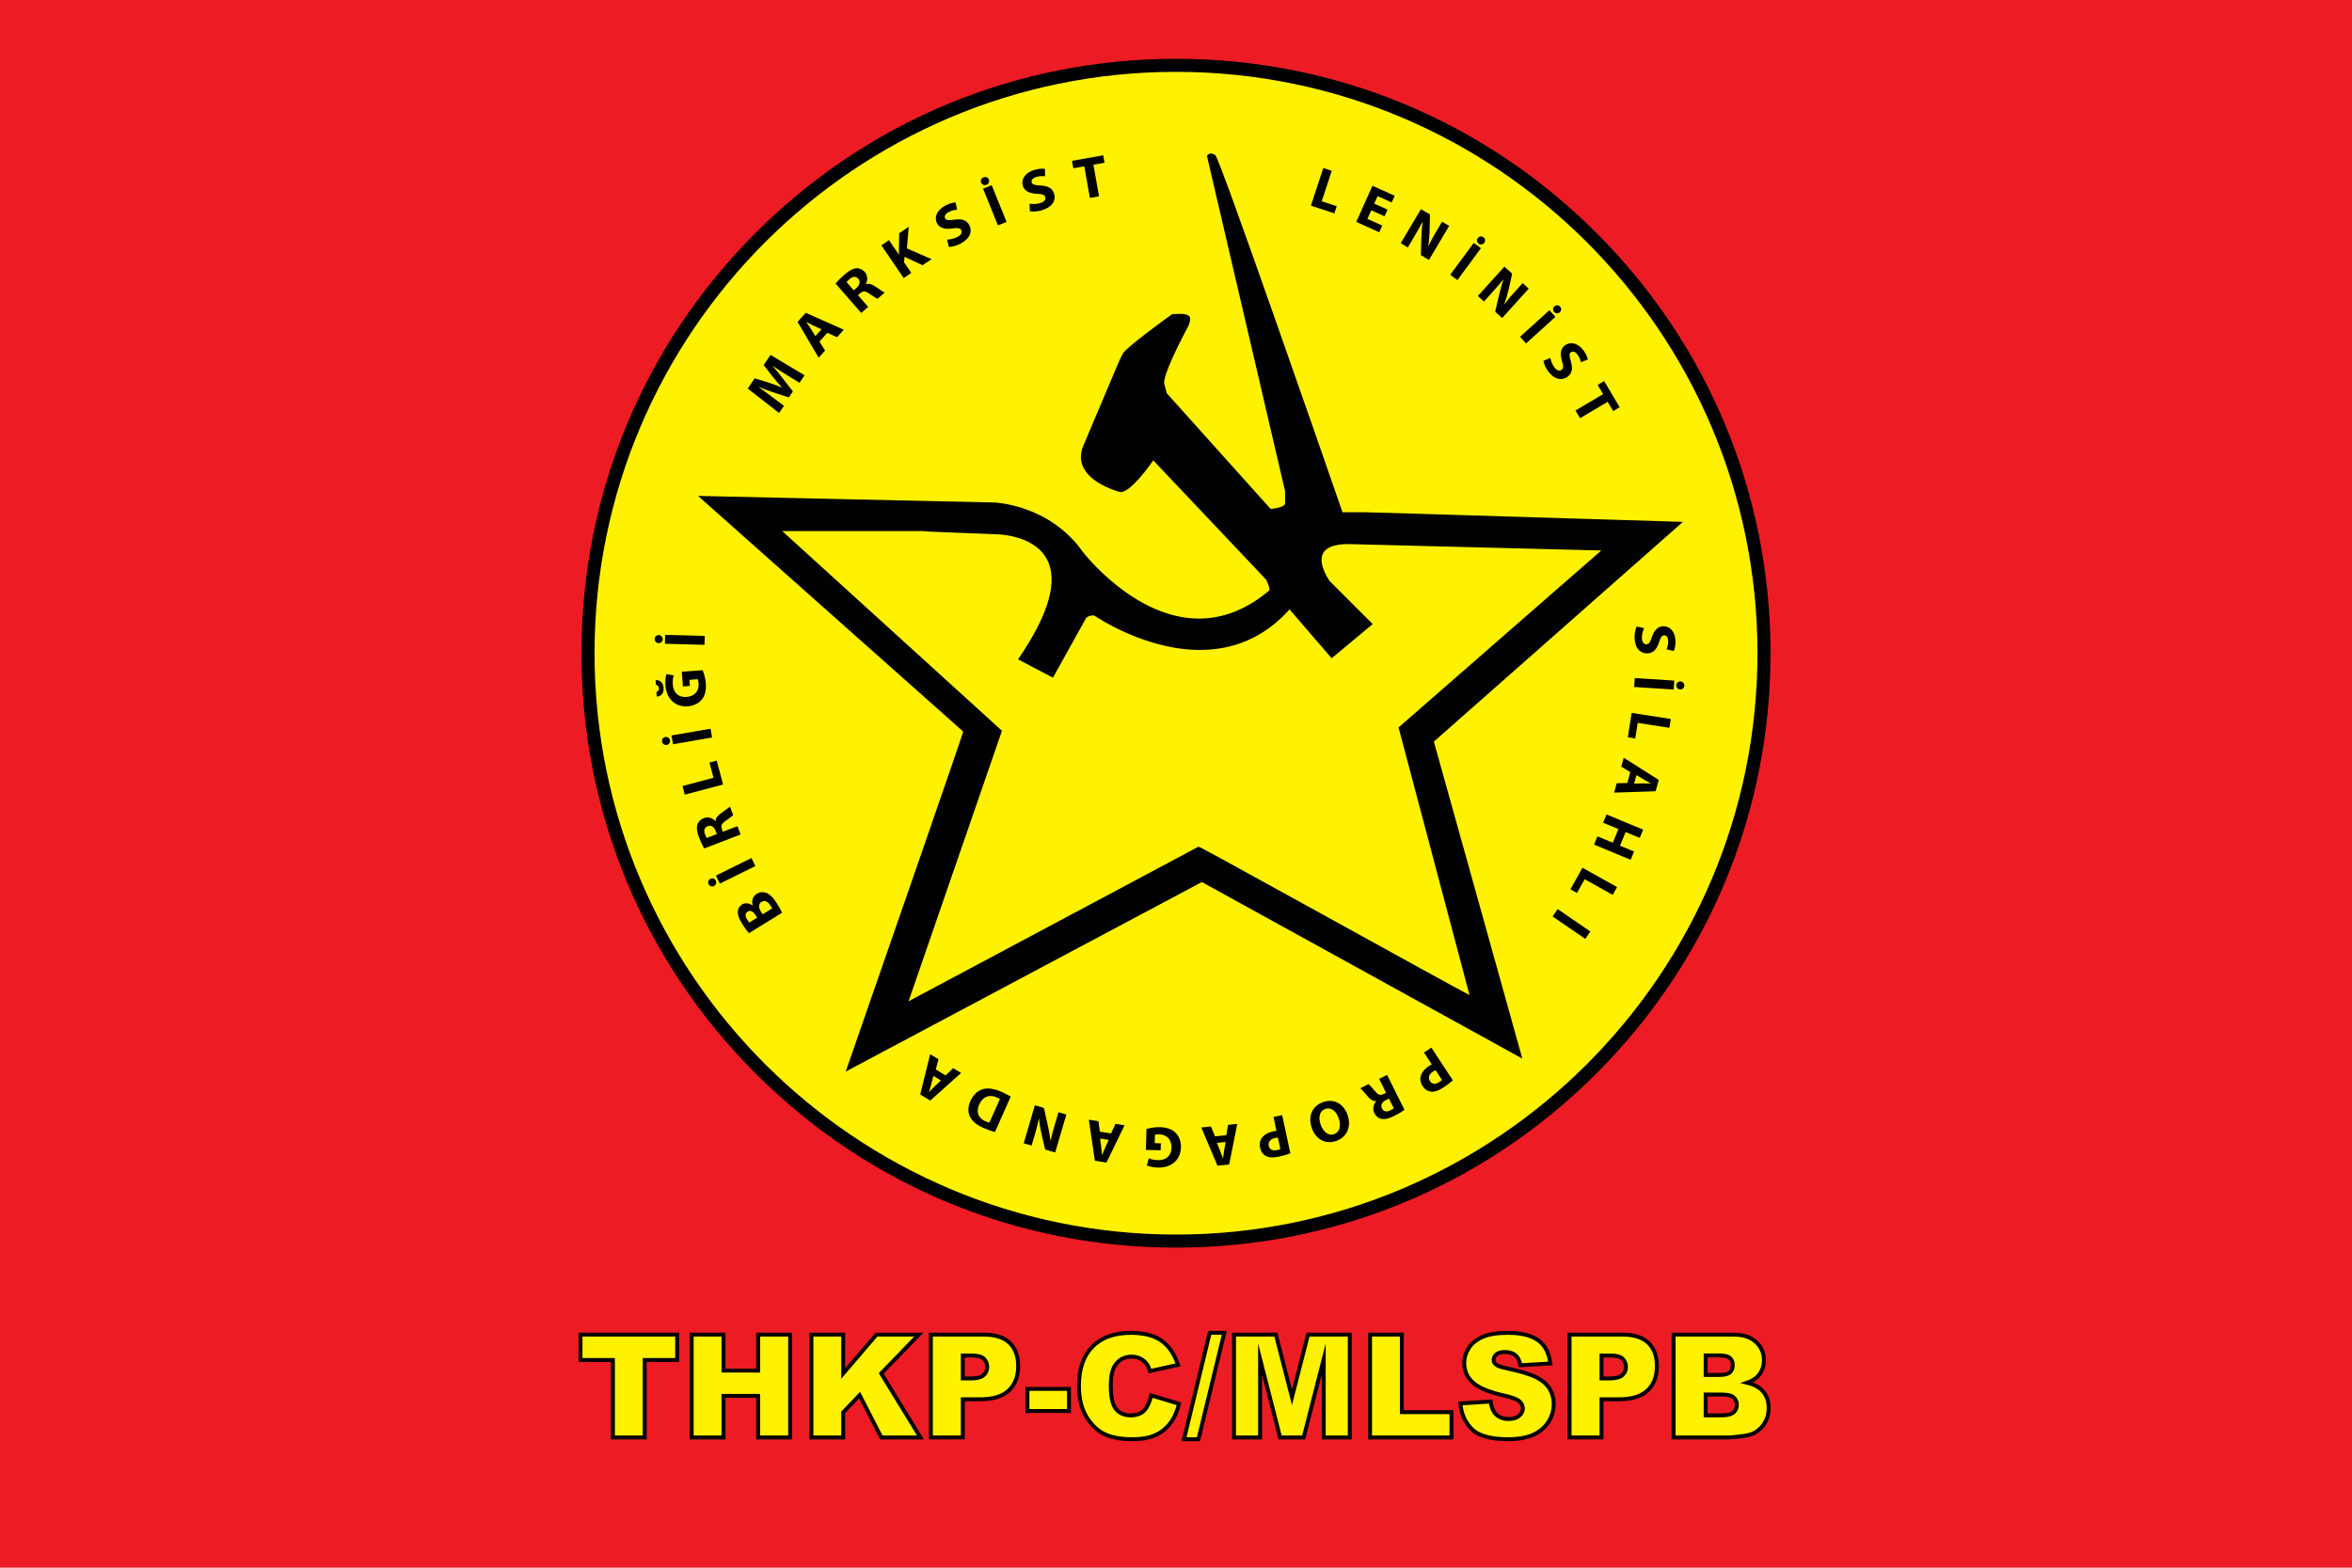 <?xml version="1.0" encoding="utf-8"?>
<!-- Generator: Adobe Illustrator 15.0.0, SVG Export Plug-In . SVG Version: 6.00 Build 0)  -->
<!DOCTYPE svg PUBLIC "-//W3C//DTD SVG 1.1//EN" "http://www.w3.org/Graphics/SVG/1.1/DTD/svg11.dtd">
<svg version="1.1" id="Layer_1" xmlns="http://www.w3.org/2000/svg" xmlns:xlink="http://www.w3.org/1999/xlink" x="0px" y="0px"
	 width="900px" height="600px" viewBox="50.5 0.5 900 600" enable-background="new 50.5 0.5 900 600" xml:space="preserve">
<rect x="50.5" y="0.5" fill="#ED1C24" width="900" height="600"/>
<g>
	<g>
		<circle fill="#FFF200" cx="500.5" cy="250.5" r="225"/>
		<path d="M500.5,478c-60.768,0-117.897-23.664-160.867-66.635C296.664,368.397,273,311.268,273,250.5
			c0-60.769,23.664-117.897,66.633-160.867C382.602,46.664,439.732,23,500.5,23s117.897,23.664,160.866,66.633
			C704.337,132.603,728,189.733,728,250.5s-23.663,117.896-66.634,160.865C618.397,454.336,561.267,478,500.5,478z M500.5,28
			C377.813,28,278,127.813,278,250.5C278,373.187,377.813,473,500.5,473C623.187,473,723,373.187,723,250.5
			C723,127.813,623.187,28,500.5,28z"/>
	</g>
	<g>
		<path fill="#010101" d="M598.604,284.167l33.616,120.476l-121.823-67.128L375.002,409.59c0,0,44.649-128.428,44.649-129.255
			l-100.69-89.503l111.878,2.485c0,0,20.744,0.467,33.563,18.646c0,0,35.014,46.201,72.1,14.917c0.948-0.8-1.05-4.843-1.242-4.972
			l-43.51-45.994c0,0-8.469,12.431-12.431,12.431c0,0-19.346-4.817-13.674-17.403l13.674-32.319c0.079-0.167,0-0.078,1.243-2.486
			c1.243-2.409,18.646-14.917,18.646-14.917c1.243,0,6.214-0.569,6.216,1.243c0.003,1.812-1.178,3.573-1.243,3.729
			c0,0-9.22,17.093-8.701,21.133l1.036,3.937l39.985,44.544c0,0,6.117-0.369,6.217-2.486c0.096-2.116,0-3.729,0-4.973
			L512.885,60.307c0,0,0.726-1.243,2.383,0c1.658,1.243,48.584,136.74,48.584,136.74c2.9,0,5.802,0,8.701,0
			c2.485,0,120.646,3.65,120.646,3.65L598.604,284.167 M509.154,325.086c0.829,0,103.591,57.182,104.42,57.182l-27.348-103.177
			l78.313-68.37c-0.828,0-98.203-2.486-98.203-2.486c-18.26,0.078-7.46,14.917-7.46,14.917l16.16,16.16l-14.916,12.433
			l-16.143-18.747l-1.261,1.343c-29.73,31.699-73.345,1.243-73.345,1.243c-2.691-0.208-3.61,1.125-3.729,1.243l-12.432,22.375
			l-12.431-6.526c32.735-48.066-8.702-48.169-8.702-48.169c-0.08-0.099-28.425-0.994-28.591-1.243c-1.243,0-54.955,0-54.955,0
			l84.789,77.072l-36.05,104.419L509.154,325.086z"/>
		<path d="M374.111,410.631l0.419-1.205c14.916-42.902,42.914-123.597,44.558-128.924l-101.476-90.201l113.239,2.517
			c0.21,0.006,21.145,0.683,33.961,18.858c0.184,0.242,19.681,25.573,44.48,25.573c9.385,0,18.432-3.617,26.888-10.751
			c0.468-0.395-0.813-3.603-1.272-4.235l-0.011-0.011l-43.084-45.546c-1.794,2.571-8.721,12.139-12.492,12.139l-0.121-0.015
			c-0.444-0.111-10.938-2.791-14.169-9.451c-1.285-2.648-1.23-5.557,0.16-8.645l13.669-32.309c0.094-0.218,0.208-0.485,1.259-2.521
			c1.263-2.444,17.009-13.807,18.8-15.094l0.131-0.094h0.161c0.186,0,0.457-0.013,0.782-0.029c0.514-0.023,1.157-0.056,1.821-0.056
			c1.124,0,4.109,0,4.111,1.828c0.003,1.708-0.927,3.312-1.231,3.839l-0.06,0.104c-2.557,4.739-9.066,17.673-8.657,20.855
			l0.993,3.756l39.742,44.273c2.276-0.174,5.457-0.896,5.509-1.994c0.065-1.458,0.04-2.651,0.018-3.704
			c-0.009-0.429-0.018-0.824-0.019-1.188L512.352,60.226l0.101-0.171c0.175-0.297,0.678-0.8,1.46-0.8
			c0.521,0,1.077,0.219,1.654,0.651c1.688,1.265,40.531,113.228,48.642,136.641h8.345c2.466,0,115.836,3.502,120.661,3.651
			l1.263,0.039l-95.306,84.099l33.853,121.32l-1.043-0.575l-121.586-66.997L374.111,410.631z M320.31,191.362l99.841,88.748v0.226
			c0,0.835-33.317,96.741-44.258,128.214l134.508-71.603l121.019,66.685L598.039,284l0.234-0.208l93.646-82.633
			c-12.738-0.395-117.056-3.612-119.367-3.612h-9.058l-0.116-0.336c-16.004-46.209-46.729-134.218-48.474-136.563
			c-0.333-0.237-0.698-0.394-0.993-0.394c-0.229,0-0.388,0.095-0.484,0.181l29.792,127.854v0.058c0,0.373,0.009,0.78,0.019,1.224
			c0.021,1.017,0.049,2.279-0.02,3.771c-0.113,2.443-5.589,2.896-6.687,2.963l-0.241,0.015l-40.227-44.813l-1.067-4.053
			c-0.545-4.217,8.365-20.793,8.744-21.497c0,0.001-0.001,0.001-0.001,0.001s0.034-0.064,0.088-0.156
			c0.271-0.469,1.1-1.897,1.098-3.336c0-0.195-0.227-0.829-3.111-0.829c-0.646,0-1.273,0.031-1.773,0.055
			c-0.259,0.014-0.485,0.023-0.665,0.028c-6.96,5.006-17.501,12.971-18.367,14.649c-1.034,2.003-1.147,2.268-1.195,2.381
			l-13.706,32.391c-1.269,2.814-1.326,5.438-0.178,7.805c2.902,5.987,12.584,8.674,13.451,8.903
			c3.061-0.113,9.658-8.836,11.958-12.211l0.35-0.513l43.937,46.444l-0.005,0.003c0.462,0.521,1.557,3.019,1.633,4.381
			c0.033,0.604-0.109,1.047-0.428,1.313c-8.642,7.29-17.903,10.986-27.531,10.986c-25.301,0-45.092-25.724-45.289-25.983
			c-12.527-17.768-32.972-18.443-33.176-18.449L320.31,191.362z M396.388,385.794l36.357-105.312l-85.502-77.72l56.548,0.048
			c1.516,0.167,11.885,0.551,18.848,0.81c6.721,0.249,8.765,0.323,9.444,0.419v-0.033c0.597,0.001,14.67,0.151,19.908,10.086
			c4.498,8.53,0.971,21.449-10.479,38.401l11.502,6.039l12.278-22.062c1-1.167,2.47-1.41,3.527-1.41
			c0.188,0,0.386,0.007,0.593,0.023l0.136,0.01l0.112,0.078c0.188,0.131,18.986,13.085,39.949,13.085c0.003,0,0.003,0,0.006,0
			c12.851-0.001,23.864-4.799,32.738-14.26l1.641-1.748l16.186,18.795l14.118-11.767l-15.773-15.772
			c-0.255-0.34-5.021-6.979-2.671-11.617c1.384-2.732,4.91-4.13,10.481-4.153c0.987,0.025,97.34,2.485,98.205,2.486l1.33,0.002
			l-79.082,69.04l27.436,103.504h-0.649c-0.435,0-6.652-3.373-52.45-28.653c-24.327-13.428-49.457-27.3-51.94-28.477
			L396.388,385.794z M349.83,203.763l84.076,76.423l-35.742,103.528l110.865-59.128h0.125c0.436,0,6.653,3.373,52.451,28.652
			c22.794,12.582,46.293,25.554,51.207,28.106l-27.148-102.427l0.233-0.204l77.344-67.522c-11.366-0.272-93.201-2.361-96.917-2.457
			c-5.149,0.022-8.379,1.235-9.579,3.605c-2.075,4.1,2.491,10.454,2.537,10.518l16.496,16.488l-15.714,13.097l-16.102-18.697
			l-0.881,0.938c-9.068,9.67-20.329,14.575-33.467,14.576c-0.001,0-0.004,0-0.006,0c-20.416,0.001-38.771-12.08-40.405-13.185
			c-0.133-0.009-0.261-0.013-0.385-0.013c-0.849,0-2.016,0.183-2.756,1.046l-12.649,22.765l-13.36-7.015l0.316-0.463
			c11.474-16.849,15.087-29.577,10.739-37.832c-4.954-9.402-18.89-9.556-19.029-9.557l-0.255-0.022
			c-0.905-0.057-4.957-0.207-9.225-0.364c-14.546-0.538-18.132-0.689-19.11-0.874v0.018H349.83z"/>
	</g>
	<g>
		<path d="M337.071,357.662c-0.607-0.684-1.688-2.133-2.596-3.606c-1.1-1.781-1.601-2.979-1.636-4.279
			c-0.075-1.195,0.414-2.371,1.602-3.104c1.13-0.697,2.598-0.678,4.051,0.436l0.038-0.022c-0.528-1.711-0.07-3.499,1.576-4.518
			c1.188-0.73,2.438-0.763,3.585-0.359c1.326,0.478,2.717,1.787,4.3,4.354c0.886,1.438,1.452,2.568,1.758,3.278L337.071,357.662z
			 M340.227,351.723l-0.591-0.957c-0.957-1.552-2.087-1.967-3.042-1.376c-0.978,0.603-1.034,1.669-0.22,2.99
			c0.402,0.65,0.665,0.99,0.847,1.197L340.227,351.723z M345.952,348.189c-0.138-0.311-0.351-0.655-0.658-1.153
			c-0.814-1.32-2.053-2.171-3.413-1.332c-1.282,0.792-1.078,2.278-0.182,3.734l0.615,0.996L345.952,348.189z"/>
		<path d="M323.726,339.611c-0.786,0.39-1.701,0.063-2.089-0.725c-0.38-0.767-0.064-1.65,0.723-2.039
			c0.727-0.358,1.661-0.093,2.049,0.692C324.798,338.326,324.452,339.251,323.726,339.611z M324.438,335.618l13.593-6.721
			l1.516,3.065l-13.592,6.721L324.438,335.618z"/>
		<path d="M319.939,325.234c-0.563-0.965-1.27-2.429-1.931-4.149c-0.806-2.102-1.056-3.69-0.645-5.006
			c0.342-1.118,1.173-1.968,2.474-2.468c1.785-0.685,3.517,0.12,4.425,1.17l0.063-0.023c0.021-1.141,0.734-2.041,1.899-2.897
			c1.446-1.062,3.134-2.189,3.576-2.673l1.257,3.275c-0.341,0.371-1.337,1.163-2.926,2.23c-1.632,1.084-1.861,1.87-1.375,3.201
			l0.362,0.944l5.565-2.137l1.217,3.172L319.939,325.234z M324.812,319.726l-0.483-1.26c-0.613-1.597-1.772-2.234-3.012-1.76
			c-1.282,0.491-1.615,1.632-1.051,3.102c0.298,0.777,0.51,1.202,0.661,1.409L324.812,319.726z"/>
		<path d="M312.529,304.637l-0.877-3.306l11.871-3.152l-1.548-5.826l2.782-0.74l2.426,9.131L312.529,304.637z"/>
		<path d="M305.632,285.606c-0.863,0.149-1.648-0.423-1.798-1.288c-0.146-0.843,0.408-1.601,1.273-1.751
			c0.799-0.137,1.619,0.384,1.769,1.249C307.026,284.681,306.431,285.469,305.632,285.606z M307.45,281.981l14.948-2.583
			l0.582,3.371l-14.947,2.582L307.45,281.981z"/>
		<path d="M301.688,265.302c0.489-0.103,1.005-0.456,0.937-1.398c-0.066-0.942-0.587-1.267-1.135-1.34l-0.126-1.75
			c1.642-0.074,2.901,0.806,3.058,2.96c0.159,2.199-0.966,3.185-2.601,3.348L301.688,265.302z M319.365,257.007
			c0.438,1.029,1.074,2.991,1.219,4.988c0.199,2.761-0.353,4.81-1.575,6.297c-1.226,1.465-3.146,2.37-5.368,2.53
			c-5.028,0.342-8.167-3.109-8.525-8.069c-0.141-1.953,0.132-3.484,0.414-4.25l2.813,0.518c-0.321,0.858-0.518,1.89-0.397,3.549
			c0.206,2.852,1.957,4.913,5.257,4.675c3.142-0.228,4.817-2.333,4.614-5.14c-0.056-0.764-0.189-1.385-0.321-1.646l-3.187,0.229
			l0.168,2.334l-2.67,0.193l-0.407-5.634L319.365,257.007z"/>
		<path d="M302.522,246.656c-0.877-0.023-1.532-0.739-1.508-1.617c0.023-0.855,0.717-1.488,1.594-1.464
			c0.811,0.022,1.512,0.694,1.487,1.571C304.071,246.024,303.332,246.679,302.522,246.656z M305.02,243.462l15.16,0.422
			l-0.096,3.419l-15.16-0.422L305.02,243.462z"/>
	</g>
	<g>
		<path d="M606.438,413.975c-0.785,0.729-1.953,1.658-3.703,2.805c-1.768,1.16-3.25,1.648-4.541,1.526
			c-1.247-0.097-2.464-0.805-3.279-2.047c-0.813-1.241-1.122-2.572-0.808-3.774c0.387-1.545,1.552-2.928,3.244-4.038
			c0.377-0.247,0.728-0.45,1.027-0.565l-2.985-4.553l2.84-1.862L606.438,413.975z M599.822,410.08
			c-0.281,0.104-0.576,0.271-1.01,0.555c-1.523,1-1.959,2.388-1.119,3.667c0.766,1.167,2.03,1.332,3.479,0.382
			c0.563-0.37,0.934-0.667,1.104-0.859L599.822,410.08z"/>
		<path d="M587.934,425.288c-0.905,0.653-2.295,1.496-3.945,2.318c-2.015,1.002-3.573,1.402-4.921,1.119
			c-1.146-0.234-2.071-0.979-2.691-2.229c-0.854-1.712-0.217-3.511,0.74-4.516l-0.029-0.06c-1.139,0.088-2.103-0.537-3.065-1.615
			c-1.195-1.339-2.479-2.91-3.002-3.304l3.141-1.564c0.401,0.303,1.286,1.22,2.501,2.7c1.234,1.521,2.038,1.673,3.316,1.061
			l0.906-0.45l-2.657-5.335l3.041-1.515L587.934,425.288z M581.986,420.965l-1.209,0.602c-1.529,0.763-2.054,1.979-1.462,3.167
			c0.61,1.229,1.777,1.451,3.188,0.749c0.745-0.371,1.147-0.622,1.34-0.793L581.986,420.965z"/>
		<path d="M552.479,432.278c-1.647-4.716,0.191-8.527,4.397-9.996c4.227-1.477,7.854,0.855,9.284,4.955
			c1.499,4.291-0.143,8.464-4.349,9.934C557.416,438.704,553.865,436.25,552.479,432.278z M562.766,428.495
			c-0.987-2.824-2.994-4.342-5.162-3.585c-2.188,0.765-2.714,3.284-1.741,6.066c0.904,2.592,2.887,4.378,5.118,3.6
			C563.189,433.806,563.735,431.278,562.766,428.495z"/>
		<path d="M544.264,441.924c-0.996,0.396-2.42,0.84-4.467,1.277c-2.067,0.443-3.626,0.362-4.785-0.218
			c-1.128-0.54-2.008-1.641-2.318-3.092c-0.312-1.452-0.118-2.805,0.609-3.813c0.918-1.301,2.504-2.169,4.482-2.593
			c0.44-0.094,0.842-0.157,1.163-0.157l-1.141-5.322l3.321-0.712L544.264,441.924z M539.5,435.904
			c-0.301-0.005-0.636,0.043-1.142,0.152c-1.78,0.381-2.688,1.519-2.367,3.015c0.292,1.364,1.412,1.977,3.105,1.612
			c0.66-0.142,1.112-0.285,1.341-0.402L539.5,435.904z"/>
		<path d="M519.739,434.983l0.692-3.979l3.517-0.347l-3.105,15.543l-4.478,0.44l-6.188-14.629l3.694-0.363l1.546,3.759
			L519.739,434.983z M516.161,437.911l1.255,3.109c0.357,0.869,0.736,1.963,1.049,2.836l0.045-0.005
			c0.136-0.917,0.247-2.081,0.407-2.979l0.581-3.29L516.161,437.911z"/>
		<path d="M489.2,432.612c1.067-0.331,3.083-0.771,5.085-0.717c2.768,0.075,4.75,0.827,6.109,2.192
			c1.335,1.363,2.046,3.363,1.986,5.591c-0.159,5.038-3.905,7.817-8.875,7.684c-1.957-0.054-3.455-0.477-4.188-0.835l0.795-2.746
			c0.823,0.404,1.827,0.702,3.491,0.747c2.858,0.078,5.083-1.46,5.172-4.767c0.086-3.149-1.844-5.025-4.656-5.103
			c-0.765-0.021-1.396,0.053-1.67,0.157l-0.087,3.194l2.34,0.063l-0.071,2.678l-5.647-0.154L489.2,432.612z"/>
		<path d="M475.651,434.305l1.671-3.678l3.49,0.549l-6.911,14.266l-4.446-0.699l-2.313-15.715l3.667,0.576l0.552,4.027
			L475.651,434.305z M471.451,436.24l0.436,3.326c0.126,0.931,0.219,2.084,0.301,3.008l0.044,0.007
			c0.362-0.854,0.763-1.952,1.143-2.78l1.389-3.039L471.451,436.24z"/>
		<path d="M458.544,427.056l-4.276,14.545l-3.842-1.13l-1.454-6.219c-0.413-1.786-0.722-3.847-0.908-5.684l-0.044-0.013
			c-0.37,1.978-0.882,3.961-1.53,6.161l-1.244,4.229l-3.021-0.889l4.276-14.544l3.453,1.016l1.458,6.524
			c0.406,1.808,0.825,3.971,1.016,5.878l0.086,0.025c0.463-1.975,1.022-4.036,1.721-6.41l1.288-4.381L458.544,427.056z"/>
		<path d="M431.22,433.783c-1.234-0.327-2.789-0.87-4.352-1.563c-2.651-1.179-4.158-2.439-5.037-4.011
			c-0.963-1.708-1.108-3.816-0.021-6.263c1.18-2.65,2.958-4.051,4.774-4.598c1.998-0.563,4.495-0.145,7.208,1.063
			c1.623,0.723,2.75,1.347,3.464,1.785L431.22,433.783z M433.111,421.111c-0.24-0.181-0.692-0.381-1.063-0.546
			c-2.848-1.29-5.411-0.56-6.883,2.75c-1.278,2.877-0.27,5.146,2.443,6.354c0.679,0.302,1.18,0.45,1.474,0.508L433.111,421.111z"/>
		<path d="M412.307,412.089l2.938-2.771l3.021,1.829l-11.801,10.585l-3.85-2.331l3.813-15.421l3.176,1.923l-1.016,3.938
			L412.307,412.089z M407.686,412.289l-0.858,3.242c-0.233,0.91-0.586,2.013-0.858,2.898l0.037,0.022
			c0.659-0.652,1.445-1.519,2.111-2.142l2.438-2.286L407.686,412.289z"/>
	</g>
	<g>
		<path d="M679.625,240.899c-0.446,0.913-0.879,2.365-0.838,3.827c0.045,1.574,0.722,2.388,1.71,2.361
			c0.943-0.028,1.465-0.762,2.042-2.602c0.828-2.544,2.177-4.248,4.381-4.309c2.586-0.073,4.604,2.053,4.703,5.606
			c0.05,1.73-0.255,2.977-0.655,3.889l-2.766-0.688c0.275-0.593,0.672-1.708,0.631-3.168c-0.042-1.483-0.76-2.184-1.522-2.163
			c-0.968,0.026-1.371,0.871-2.059,2.871c-0.913,2.703-2.272,3.979-4.408,4.04c-2.542,0.072-4.755-1.802-4.872-5.961
			c-0.049-1.731,0.376-3.454,0.823-4.32L679.625,240.899z"/>
		<path d="M690.951,264.4l-15.134-0.964l0.218-3.414l15.136,0.965L690.951,264.4z M693.563,261.299
			c0.875,0.056,1.505,0.794,1.449,1.67c-0.056,0.853-0.771,1.461-1.646,1.406c-0.809-0.052-1.484-0.749-1.43-1.625
			C691.992,261.875,692.755,261.247,693.563,261.299z"/>
		<path d="M689.83,275.676l-0.525,3.379l-12.139-1.888l-0.928,5.958l-2.846-0.443l1.453-9.338L689.83,275.676z"/>
		<path d="M674.351,295.997l-3.467-2.075l0.937-3.406l13.4,8.472l-1.194,4.339l-15.877,0.533l0.984-3.581l4.063-0.095
			L674.351,295.997z M675.803,300.388l3.354-0.059c0.939-0.021,2.097,0.018,3.023,0.039l0.013-0.044
			c-0.809-0.456-1.854-0.977-2.637-1.449l-2.863-1.722L675.803,300.388z"/>
		<path d="M677.941,321.188l-5.382-2.232l-2.165,5.217l5.383,2.231l-1.31,3.16l-14.009-5.813l1.312-3.158l5.86,2.432l2.164-5.217
			l-5.86-2.432l1.311-3.158l14.007,5.811L677.941,321.188z"/>
		<path d="M669.277,340.014l-1.669,2.987l-10.725-5.998l-2.944,5.265l-2.515-1.406l4.612-8.251L669.277,340.014z"/>
		<path d="M657.111,359.834l-12.507-8.575l1.934-2.821l12.509,8.576L657.111,359.834z"/>
	</g>
	<g>
		<path d="M556.854,64.801l3.25,1.067l-3.835,11.677l5.73,1.883l-0.898,2.737l-8.981-2.95L556.854,64.801z"/>
		<path d="M580.301,83.269l-5.092-2.28l-1.472,3.285l5.688,2.547l-1.148,2.566l-8.808-3.945l6.197-13.837l8.52,3.817l-1.149,2.565
			l-5.397-2.419l-1.288,2.875l5.092,2.281L580.301,83.269z"/>
		<path d="M586.496,93.583l7.741-13.037l3.443,2.044l-0.129,6.385c-0.042,1.833-0.252,3.907-0.525,5.732l0.039,0.022
			c0.849-1.825,1.835-3.62,3.007-5.593l2.251-3.791l2.708,1.607l-7.741,13.039l-3.095-1.839l0.2-6.684
			c0.054-1.852,0.182-4.052,0.471-5.947l-0.077-0.046c-0.938,1.799-1.988,3.66-3.253,5.788l-2.331,3.927L586.496,93.583z"/>
		<path d="M617.18,95.493l-9.004,12.204l-2.752-2.029l9.003-12.205L617.18,95.493z M615.983,91.618
			c0.521-0.707,1.482-0.835,2.189-0.313c0.688,0.506,0.813,1.438,0.291,2.144c-0.481,0.652-1.435,0.845-2.141,0.322
			C615.617,93.249,615.503,92.27,615.983,91.618z"/>
		<path d="M615.99,113.794l10.176-11.248l2.972,2.688l-1.396,6.235c-0.403,1.79-1.021,3.78-1.65,5.516l0.033,0.03
			c1.192-1.621,2.518-3.186,4.058-4.887l2.959-3.271l2.336,2.114l-10.177,11.248l-2.669-2.416l1.521-6.514
			c0.42-1.806,0.982-3.937,1.643-5.738l-0.066-0.06c-1.275,1.576-2.677,3.192-4.338,5.026l-3.065,3.388L615.99,113.794z"/>
		<path d="M645.689,121.764l-11.246,10.17l-2.294-2.537l11.247-10.17L645.689,121.764z M645.287,117.73
			c0.65-0.588,1.619-0.523,2.207,0.126c0.573,0.636,0.511,1.571-0.141,2.16c-0.6,0.543-1.572,0.542-2.16-0.107
			C644.605,119.258,644.686,118.273,645.287,117.73z"/>
		<path d="M643.76,137.496c0.161,1.003,0.647,2.438,1.524,3.608c0.945,1.26,1.968,1.534,2.759,0.94
			c0.756-0.567,0.756-1.466,0.167-3.303c-0.792-2.556-0.676-4.726,1.089-6.048c2.068-1.553,4.944-0.98,7.078,1.863
			c1.04,1.386,1.512,2.579,1.71,3.556l-2.655,1.035c-0.117-0.644-0.437-1.782-1.313-2.952c-0.892-1.188-1.881-1.346-2.492-0.886
			c-0.773,0.58-0.616,1.502-0.022,3.533c0.814,2.735,0.442,4.563-1.269,5.845c-2.033,1.525-4.922,1.272-7.42-2.057
			c-1.04-1.386-1.688-3.037-1.822-4.005L643.76,137.496z"/>
		<path d="M663.936,151.346l-2.09-3.521l2.478-1.47l5.945,10.024l-2.477,1.469l-2.112-3.56l-10.566,6.267l-1.744-2.942
			L663.936,151.346z"/>
	</g>
	<g>
		<path d="M351.481,143.966c-1.549-0.963-3.416-2.14-5.242-3.375l-0.027,0.039c1.315,1.51,2.737,3.263,3.869,4.763l3.828,4.904
			l-1.56,2.307l-5.791-1.881c-1.78-0.582-3.857-1.365-5.722-2.145l-0.025,0.039c1.656,1.205,3.543,2.594,5.057,3.729l4.603,3.479
			l-1.85,2.732l-12-9.329l2.662-3.936l5.059,1.557c1.742,0.558,3.571,1.229,5.24,1.934l0.053-0.078
			c-1.218-1.332-2.575-2.899-3.672-4.291l-3.245-4.199l2.622-3.877l13.036,7.797l-1.939,2.869L351.481,143.966z"/>
		<path d="M364.075,131.23l2.146,3.438l-2.458,2.732l-8.073-13.704l3.13-3.48l14.568,6.479l-2.583,2.873l-3.709-1.696
			L364.075,131.23z M364.842,126.54l-3.051-1.419c-0.856-0.394-1.882-0.937-2.708-1.363l-0.032,0.035
			c0.514,0.774,1.211,1.716,1.691,2.494l1.769,2.847L364.842,126.54z"/>
		<path d="M370.223,109.002c0.747-0.89,1.928-2.098,3.374-3.357c1.764-1.537,3.221-2.357,4.629-2.452
			c1.195-0.087,2.293,0.391,3.209,1.441c1.256,1.442,1.052,3.381,0.339,4.628l0.045,0.051c1.109-0.399,2.218-0.053,3.435,0.738
			c1.51,0.983,3.162,2.169,3.775,2.411l-2.752,2.396c-0.472-0.186-1.57-0.84-3.131-1.957c-1.591-1.15-2.428-1.077-3.555-0.126
			l-0.794,0.691l3.916,4.496l-2.663,2.321L370.223,109.002z M377.172,111.603l1.06-0.922c1.341-1.168,1.573-2.504,0.701-3.506
			c-0.902-1.035-2.115-0.933-3.352,0.144c-0.651,0.569-0.993,0.927-1.143,1.146L377.172,111.603z"/>
		<path d="M387.764,94.395l2.922-1.984l3.77,5.545l0.039-0.027c-0.039-0.681-0.033-1.337-0.025-1.995l0.108-6.167l3.639-2.472
			l-0.687,8.271l9.425,4.124l-3.426,2.328l-6.896-3.231l-0.204,2.07l2.781,4.095l-2.923,1.984L387.764,94.395z"/>
		<path d="M412.913,92.192c1.048-0.014,2.595-0.287,3.944-0.988c1.453-0.758,1.918-1.735,1.461-2.613
			c-0.438-0.838-1.351-0.972-3.322-0.654c-2.74,0.412-4.921-0.024-5.939-1.98c-1.196-2.294-0.089-5.08,3.189-6.788
			c1.599-0.832,2.896-1.127,3.923-1.182l0.564,2.803c-0.675,0.021-1.891,0.172-3.238,0.875c-1.37,0.714-1.711,1.678-1.356,2.356
			c0.446,0.857,1.412,0.837,3.582,0.544c2.927-0.409,4.713,0.234,5.7,2.13c1.177,2.256,0.391,5.101-3.448,7.101
			c-1.599,0.833-3.395,1.234-4.401,1.227L412.913,92.192z"/>
		<path d="M425.922,70.414c-0.33-0.813,0.091-1.71,0.937-2.054c0.824-0.333,1.707,0.038,2.036,0.852
			c0.304,0.75-0.056,1.672-0.9,2.015C427.147,71.568,426.226,71.165,425.922,70.414z M429.97,71.373l5.69,14.051l-3.297,1.334
			l-5.691-14.052L429.97,71.373z"/>
		<path d="M444.473,78.452c1.031,0.187,2.602,0.213,4.06-0.221c1.57-0.467,2.214-1.339,1.932-2.288
			c-0.27-0.906-1.141-1.211-3.137-1.274c-2.769-0.116-4.826-0.96-5.454-3.074c-0.736-2.48,0.88-5.004,4.424-6.058
			c1.729-0.514,3.058-0.558,4.076-0.413l0.021,2.857c-0.667-0.106-1.889-0.189-3.346,0.243c-1.479,0.44-2,1.322-1.78,2.056
			c0.275,0.928,1.228,1.091,3.413,1.217c2.95,0.154,4.582,1.126,5.19,3.175c0.725,2.438-0.589,5.082-4.738,6.314
			c-1.727,0.514-3.565,0.567-4.553,0.367L444.473,78.452z"/>
		<path d="M465.399,64.15l-4.194,0.744l-0.504-2.836l11.937-2.116l0.504,2.836l-4.24,0.751l2.149,12.099l-3.502,0.621L465.399,64.15
			z"/>
	</g>
</g>
<g>
	<path fill="#FFF200" stroke="#000000" stroke-width="1.5" stroke-miterlimit="10" d="M272.632,511.29h36.98v9.722h-12.407v29.648
		h-12.166v-29.648h-12.407V511.29z"/>
	<path fill="#FFF200" stroke="#000000" stroke-width="1.5" stroke-miterlimit="10" d="M315.171,511.29h12.166v13.776h13.293V511.29
		h12.219v39.37H340.63v-15.926h-13.293v15.926h-12.166V511.29z"/>
	<path fill="#FFF200" stroke="#000000" stroke-width="1.5" stroke-miterlimit="10" d="M360.986,511.29h12.166v14.878l12.743-14.878
		h16.18l-14.367,14.86l15.011,24.51h-14.981l-8.301-16.19l-6.286,6.583v9.607h-12.166V511.29z"/>
	<path fill="#FFF200" stroke="#000000" stroke-width="1.5" stroke-miterlimit="10" d="M406.694,511.29h20.222
		c4.404,0,7.703,1.048,9.896,3.142c2.193,2.096,3.29,5.076,3.29,8.943c0,3.975-1.195,7.081-3.585,9.318
		c-2.39,2.238-6.038,3.357-10.943,3.357h-6.66v14.609h-12.219V511.29z M418.913,528.074h2.981c2.345,0,3.992-0.406,4.941-1.222
		c0.949-0.814,1.423-1.857,1.423-3.128c0-1.236-0.412-2.283-1.235-3.143c-0.824-0.859-2.373-1.289-4.646-1.289h-3.464V528.074z"/>
	<path fill="#FFF200" stroke="#000000" stroke-width="1.5" stroke-miterlimit="10" d="M443.647,532.076h15.898v8.459h-15.898
		V532.076z"/>
	<path fill="#FFF200" stroke="#000000" stroke-width="1.5" stroke-miterlimit="10" d="M490.994,534.547l10.661,3.223
		c-0.716,2.99-1.845,5.487-3.384,7.492c-1.54,2.006-3.451,3.519-5.734,4.539c-2.281,1.021-5.188,1.531-8.714,1.531
		c-4.279,0-7.774-0.622-10.487-1.865c-2.713-1.244-5.053-3.431-7.022-6.562c-1.97-3.132-2.954-7.14-2.954-12.024
		c0-6.512,1.732-11.518,5.197-15.016c3.463-3.498,8.365-5.246,14.703-5.246c4.959,0,8.857,1.002,11.695,3.008
		c2.838,2.005,4.945,5.084,6.324,9.238l-10.742,2.39c-0.376-1.199-0.77-2.077-1.182-2.632c-0.681-0.931-1.514-1.647-2.498-2.148
		s-2.086-0.752-3.303-0.752c-2.758,0-4.87,1.109-6.338,3.326c-1.11,1.646-1.665,4.229-1.665,7.752c0,4.363,0.662,7.354,1.987,8.973
		c1.324,1.618,3.187,2.428,5.586,2.428c2.327,0,4.086-0.654,5.277-1.961C489.593,538.934,490.457,537.035,490.994,534.547z"/>
	<path fill="#FFF200" stroke="#000000" stroke-width="1.5" stroke-miterlimit="10" d="M513.395,510.619h5.581l-9.889,40.713h-5.525
		L513.395,510.619z"/>
	<path fill="#FFF200" stroke="#000000" stroke-width="1.5" stroke-miterlimit="10" d="M522.71,511.29h15.999l6.17,23.955
		l6.127-23.955h15.988v39.37h-9.963v-30.024l-7.677,30.024h-9.019l-7.662-30.024v30.024h-9.964V511.29z"/>
	<path fill="#FFF200" stroke="#000000" stroke-width="1.5" stroke-miterlimit="10" d="M574.756,511.29h12.166v29.675h18.986v9.695
		h-31.152V511.29z"/>
	<path fill="#FFF200" stroke="#000000" stroke-width="1.5" stroke-miterlimit="10" d="M609.318,537.635l11.575-0.725
		c0.251,1.88,0.761,3.313,1.53,4.297c1.254,1.594,3.044,2.391,5.371,2.391c1.736,0,3.076-0.407,4.016-1.223
		c0.939-0.814,1.41-1.759,1.41-2.833c0-1.021-0.448-1.934-1.344-2.739c-0.895-0.806-2.972-1.566-6.23-2.283
		c-5.335-1.199-9.14-2.793-11.413-4.779c-2.292-1.988-3.438-4.521-3.438-7.601c0-2.023,0.587-3.935,1.759-5.733
		c1.173-1.8,2.937-3.214,5.291-4.243c2.354-1.029,5.581-1.544,9.682-1.544c5.03,0,8.866,0.936,11.508,2.806
		c2.641,1.871,4.211,4.848,4.713,8.93l-11.468,0.671c-0.305-1.771-0.944-3.061-1.921-3.867c-0.975-0.805-2.322-1.208-4.041-1.208
		c-1.414,0-2.48,0.3-3.195,0.899c-0.717,0.601-1.074,1.33-1.074,2.189c0,0.626,0.295,1.19,0.886,1.691
		c0.573,0.52,1.934,1.003,4.082,1.45c5.317,1.146,9.126,2.306,11.427,3.478c2.301,1.173,3.975,2.628,5.021,4.364
		c1.049,1.736,1.572,3.679,1.572,5.827c0,2.525-0.699,4.853-2.096,6.982c-1.396,2.131-3.348,3.747-5.854,4.848
		c-2.508,1.102-5.667,1.652-9.48,1.652c-6.696,0-11.333-1.289-13.911-3.867S609.658,541.61,609.318,537.635z"/>
	<path fill="#FFF200" stroke="#000000" stroke-width="1.5" stroke-miterlimit="10" d="M651.105,511.29h20.223
		c4.404,0,7.703,1.048,9.896,3.142c2.193,2.096,3.289,5.076,3.289,8.943c0,3.975-1.195,7.081-3.584,9.318
		c-2.391,2.238-6.039,3.357-10.944,3.357h-6.66v14.609h-12.22V511.29z M663.325,528.074h2.981c2.345,0,3.992-0.406,4.941-1.222
		c0.948-0.814,1.423-1.857,1.423-3.128c0-1.236-0.412-2.283-1.235-3.143c-0.824-0.859-2.373-1.289-4.646-1.289h-3.464V528.074z"/>
	<path fill="#FFF200" stroke="#000000" stroke-width="1.5" stroke-miterlimit="10" d="M690.906,511.29h22.773
		c3.795,0,6.709,0.94,8.74,2.819c2.033,1.881,3.049,4.208,3.049,6.982c0,2.328-0.725,4.324-2.176,5.989
		c-0.967,1.11-2.381,1.987-4.242,2.632c2.828,0.681,4.91,1.849,6.244,3.505c1.332,1.656,2,3.737,2,6.243
		c0,2.041-0.475,3.877-1.424,5.506s-2.246,2.918-3.895,3.867c-1.02,0.591-2.559,1.021-4.619,1.289
		c-2.738,0.358-4.555,0.537-5.451,0.537h-21V511.29z M703.178,526.733h5.29c1.898,0,3.219-0.327,3.961-0.98
		c0.744-0.653,1.115-1.598,1.115-2.834c0-1.146-0.371-2.041-1.115-2.686c-0.742-0.645-2.035-0.967-3.881-0.967h-5.37V526.733z
		 M703.178,542.201h6.204c2.094,0,3.57-0.372,4.43-1.115c0.859-0.742,1.289-1.741,1.289-2.994c0-1.164-0.424-2.099-1.275-2.807
		c-0.85-0.707-2.34-1.061-4.471-1.061h-6.177V542.201z"/>
</g>
</svg>

